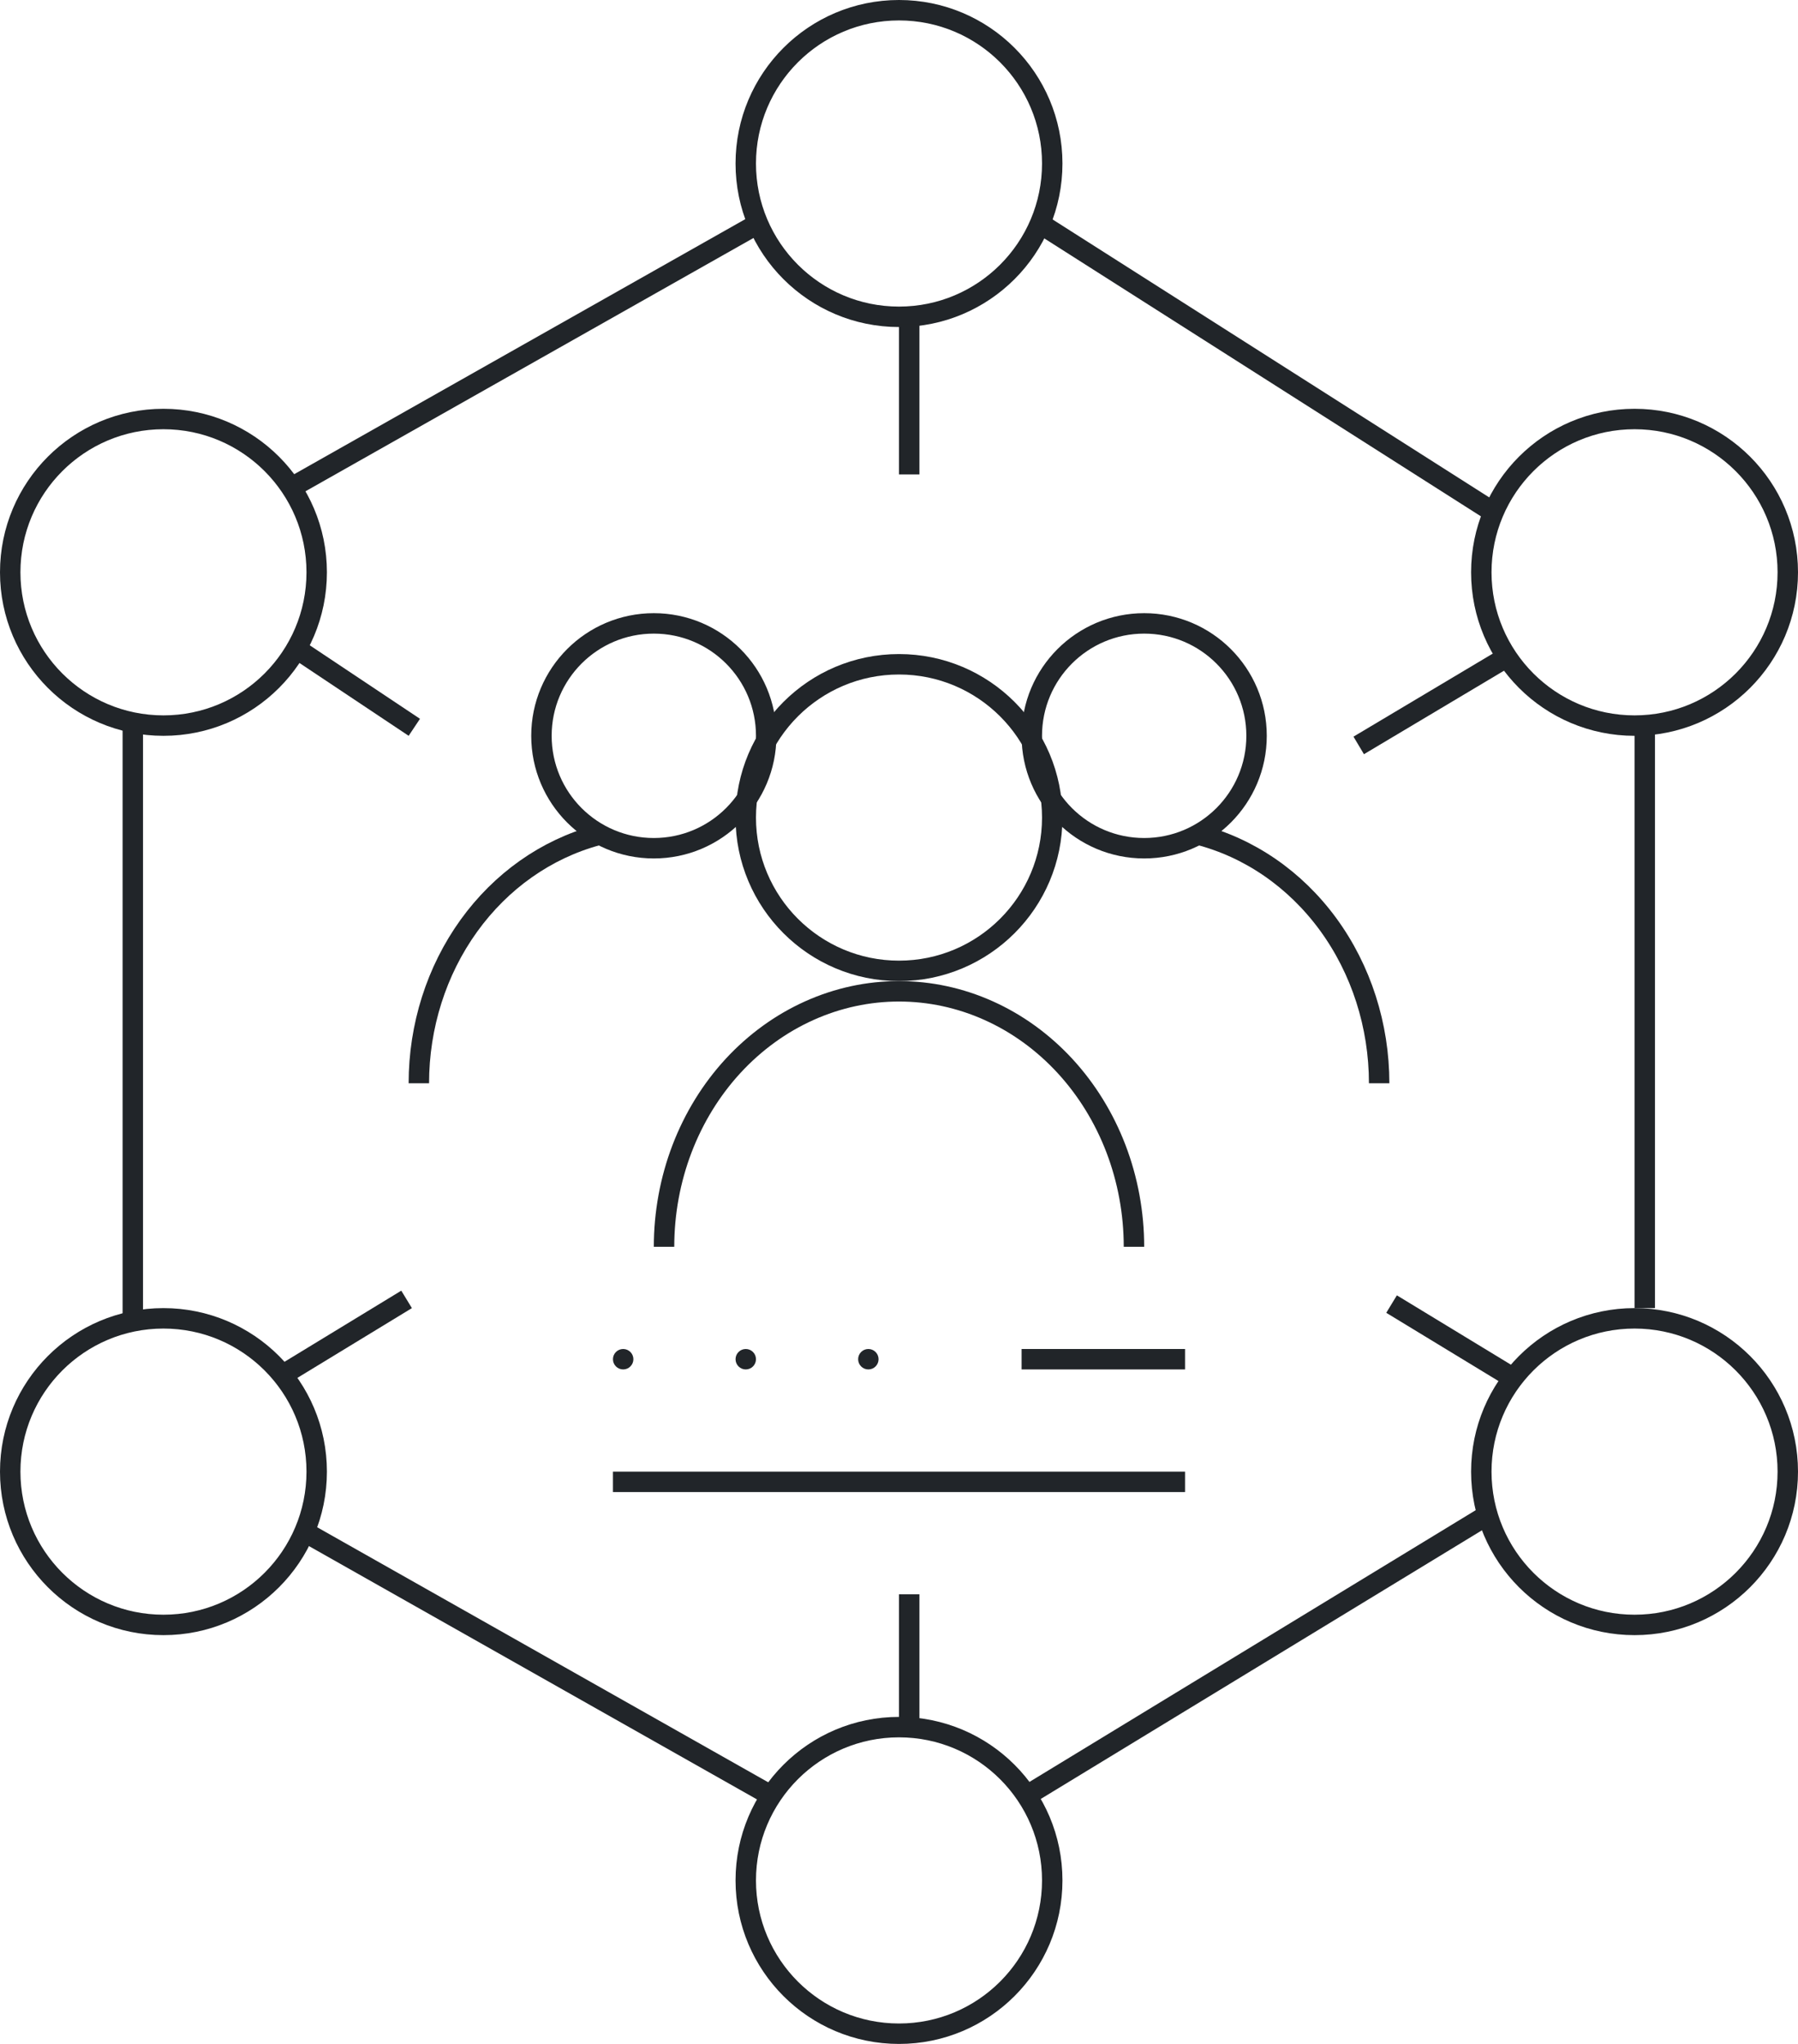 <svg width="44" height="50" viewBox="0 0 44 50" fill="none" xmlns="http://www.w3.org/2000/svg">
<g clip-path="url(#clip0_258_595)">
<path d="M7 12L18.5 5.5" stroke="#212529" stroke-width="0.5"/>
<path d="M36.5 37L25 44" stroke="#212529" stroke-width="0.5"/>
<path d="M36.5 12.5L25.5 5.5" stroke="#212529" stroke-width="0.5"/>
<path d="M7.5 37.5L19 44" stroke="#212529" stroke-width="0.5"/>
<circle cx="4" cy="14" r="3.75" stroke="#212529" stroke-width="0.5"/>
<circle cx="40" cy="36" r="3.75" transform="rotate(-180 40 36)" stroke="#212529" stroke-width="0.5"/>
<path d="M25.25 18C25.25 16.481 26.481 15.25 28 15.25C29.519 15.25 30.75 16.481 30.75 18C30.75 19.519 29.519 20.75 28 20.75C26.481 20.75 25.25 19.519 25.25 18Z" stroke="#212529" stroke-width="0.5"/>
<path d="M13.25 18C13.25 16.481 14.481 15.25 16 15.25C17.519 15.25 18.75 16.481 18.75 18C18.75 19.519 17.519 20.75 16 20.75C14.481 20.75 13.25 19.519 13.25 18Z" stroke="#212529" stroke-width="0.5"/>
<circle cx="40" cy="14" r="3.75" stroke="#212529" stroke-width="0.5"/>
<circle cx="4" cy="36" r="3.75" transform="rotate(-180 4 36)" stroke="#212529" stroke-width="0.5"/>
<circle cx="22" cy="4" r="3.75" stroke="#212529" stroke-width="0.5"/>
<circle cx="22" cy="46" r="3.75" transform="rotate(-180 22 46)" stroke="#212529" stroke-width="0.5"/>
<path d="M40.25 17.783L40.25 32" stroke="#212529" stroke-width="0.5"/>
<path d="M3.25 17.812L3.25 32.216" stroke="#212529" stroke-width="0.5"/>
<line x1="7.139" y1="15.792" x2="10.139" y2="17.792" stroke="#212529" stroke-width="0.5"/>
<path d="M22.25 7.922L22.25 11.606" stroke="#212529" stroke-width="0.5"/>
<path d="M22.25 39L22.25 42.38" stroke="#212529" stroke-width="0.5"/>
<line x1="34.054" y1="31.901" x2="37.135" y2="33.774" stroke="#212529" stroke-width="0.5"/>
<line y1="-0.25" x2="3.606" y2="-0.25" transform="matrix(-0.854 0.52 0.52 0.854 10.08 32)" stroke="#212529" stroke-width="0.5"/>
<line x1="29" y1="36.25" x2="15" y2="36.25" stroke="#212529" stroke-width="0.5"/>
<line x1="29" y1="33.25" x2="25" y2="33.25" stroke="#212529" stroke-width="0.5"/>
<path d="M37 16L33.25 18.235" stroke="#212529" stroke-width="0.5"/>
<circle cx="22" cy="20" r="3.75" transform="rotate(-180 22 20)" stroke="#212529" stroke-width="0.5"/>
<path d="M16.25 30.5C16.25 29.677 16.4 28.862 16.69 28.102C16.981 27.342 17.406 26.653 17.941 26.073C18.476 25.494 19.11 25.035 19.806 24.723C20.502 24.41 21.248 24.25 22 24.25C22.752 24.25 23.498 24.41 24.194 24.723C24.89 25.035 25.524 25.494 26.059 26.073C26.594 26.653 27.019 27.342 27.31 28.102C27.6 28.862 27.75 29.677 27.75 30.5" stroke="#212529" stroke-width="0.5"/>
<path d="M10.25 26.5C10.25 25.102 10.681 23.746 11.473 22.647C12.264 21.549 13.368 20.773 14.607 20.436" stroke="#212529" stroke-width="0.5"/>
<path d="M33.75 26.5C33.75 25.086 33.309 23.715 32.501 22.61C31.693 21.506 30.567 20.734 29.309 20.414" stroke="#212529" stroke-width="0.5"/>
<circle cx="21.25" cy="33.25" r="0.25" fill="#212529"/>
<circle cx="18.25" cy="33.25" r="0.25" fill="#212529"/>
<circle cx="15.25" cy="33.25" r="0.25" fill="#212529"/>
</g>
<defs>
<clipPath id="clip0_258_595">
<rect width="44" height="50" fill="white"/>
</clipPath>
</defs>
</svg>
